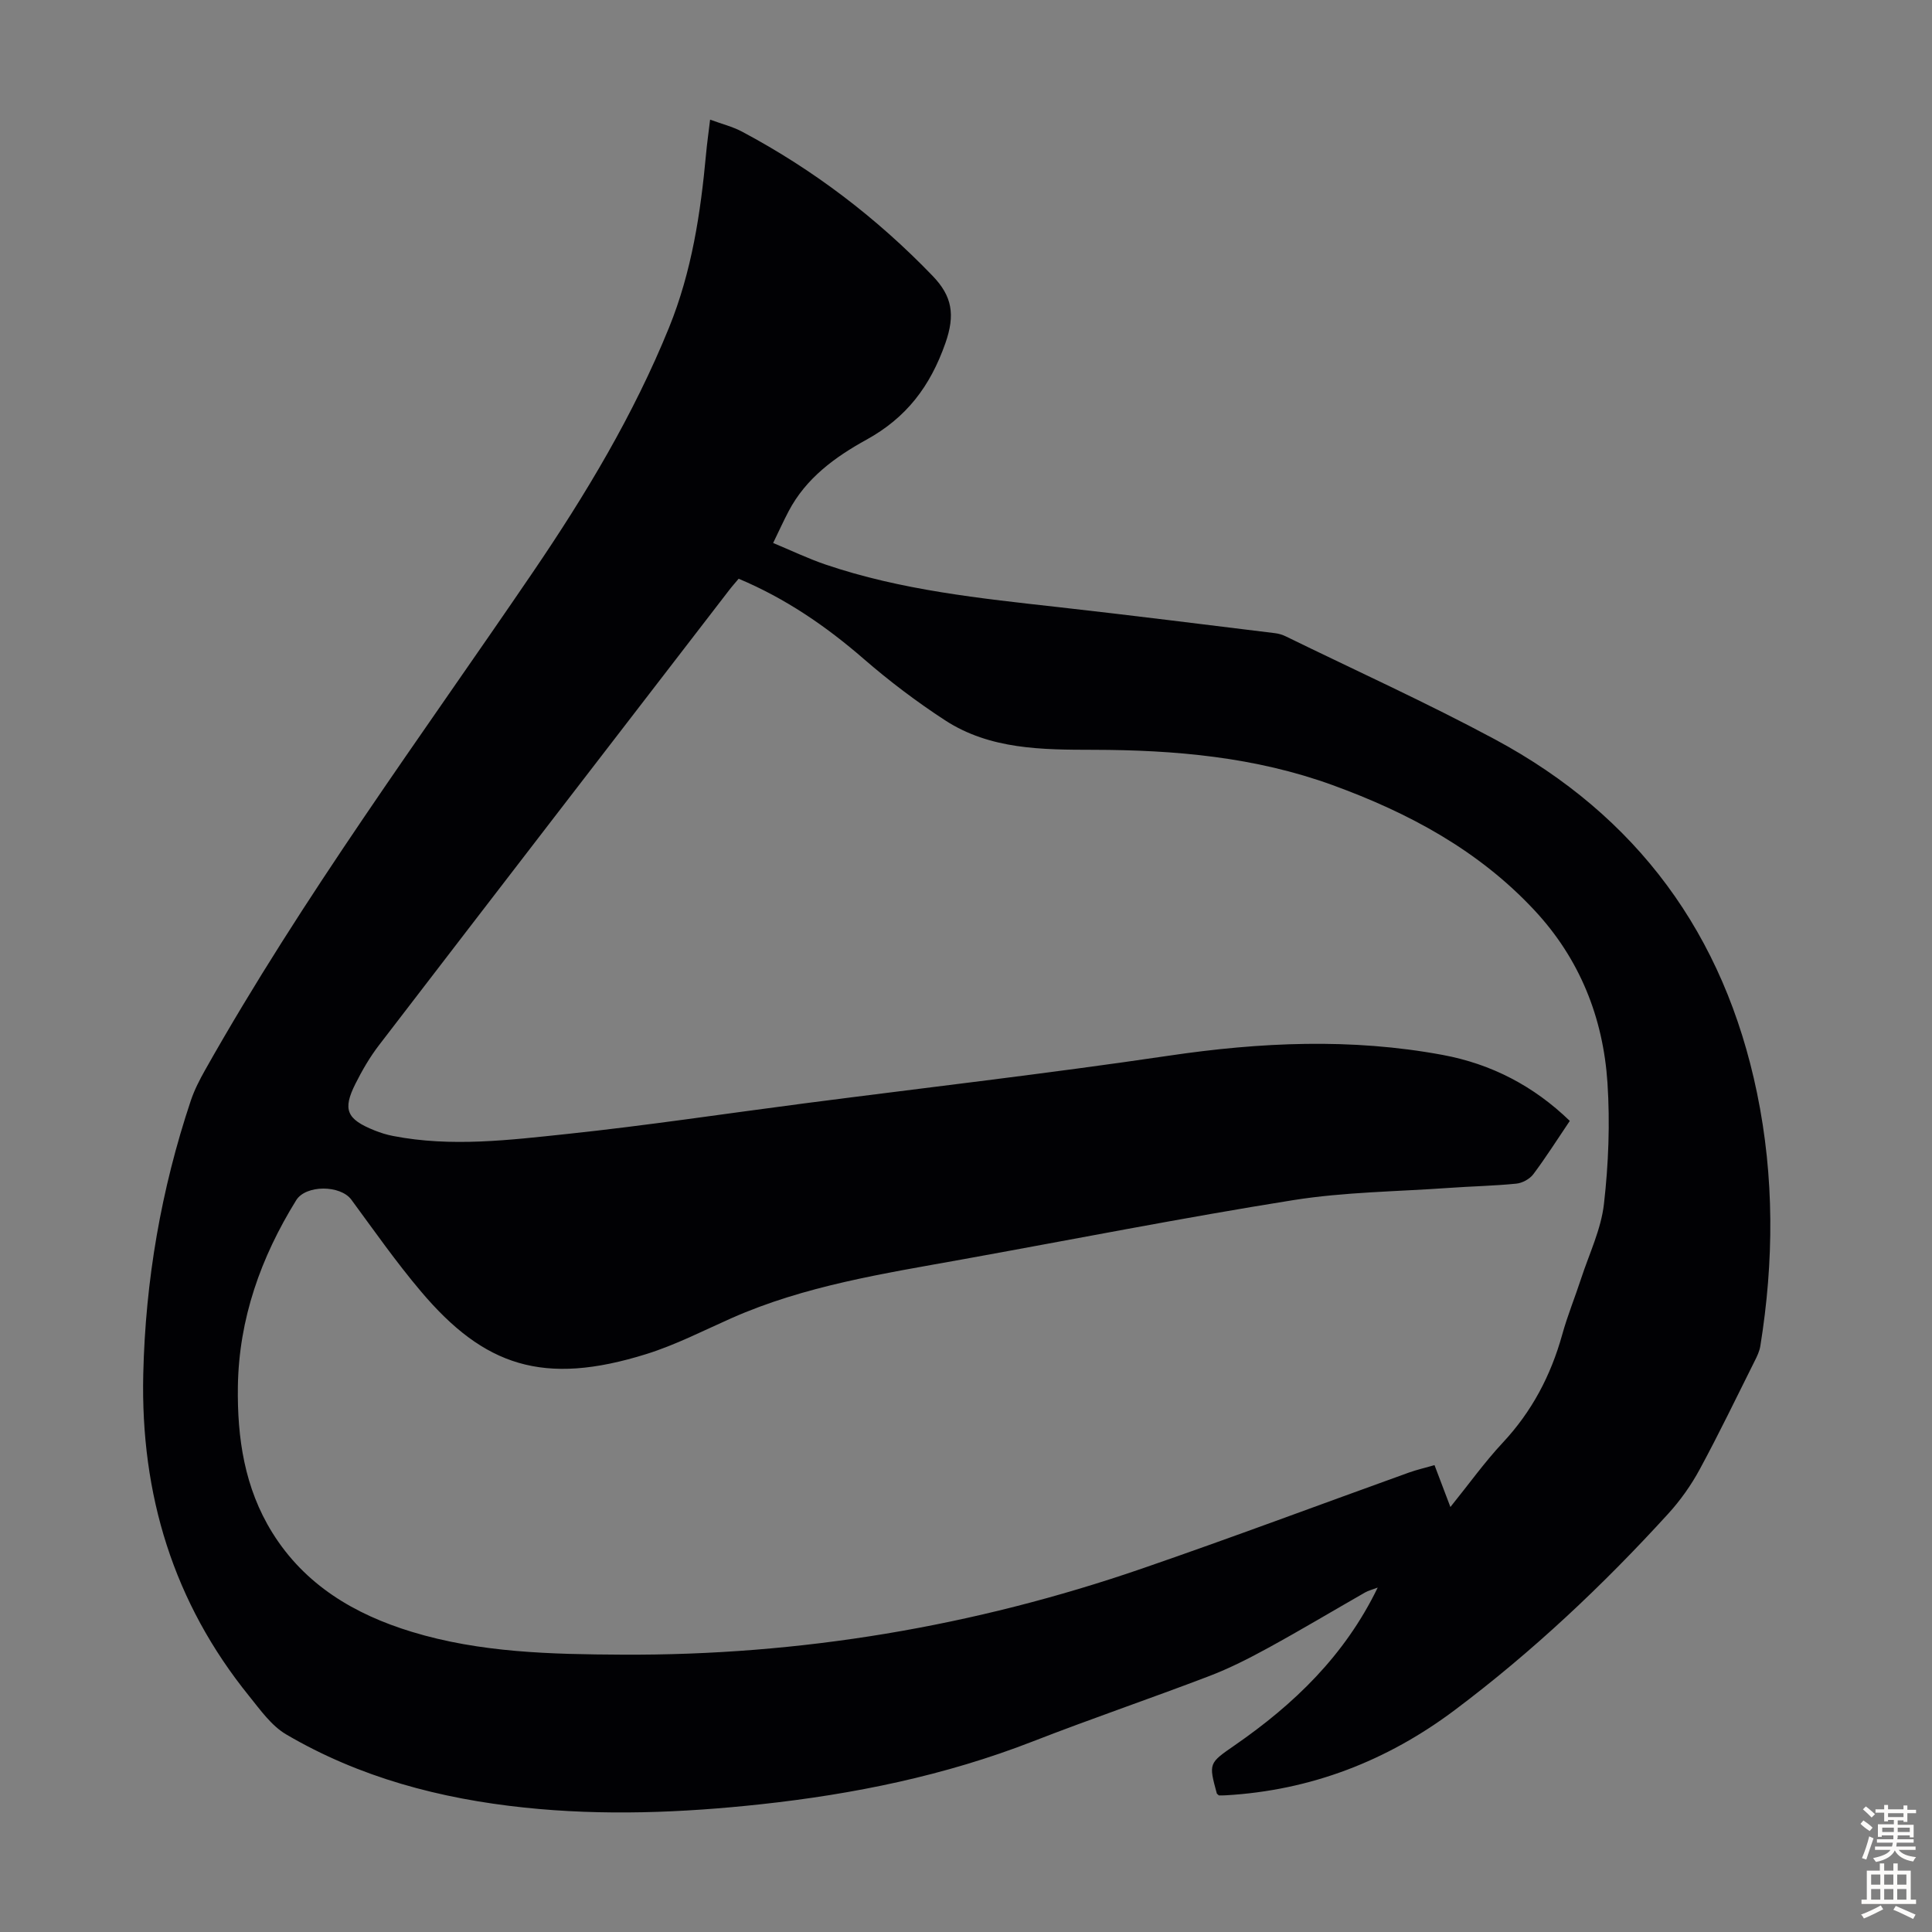 <svg enable-background="new 0 0 400 400" viewBox="0 0 400 400" xmlns="http://www.w3.org/2000/svg"><rect x="0" y="0" width="400" height="400" fill="#808080" stroke="none"/><path d="m252.36 371.72c-.28-.26-.41-.32-.43-.4-1.72-6.32-1.67-6.25 3.77-10.02 12.21-8.46 22.71-18.51 29.54-32.61-1.15.44-1.93.62-2.61 1.01-6.67 3.81-13.27 7.76-20.01 11.45-4 2.19-8.1 4.28-12.36 5.9-12.09 4.62-24.36 8.79-36.42 13.49-18.18 7.08-37.06 10.93-56.37 13.02-16.28 1.76-32.58 2.4-48.91.68-17.42-1.83-34.11-6.23-49.31-15.15-3.05-1.79-5.34-5.05-7.64-7.9-15.74-19.44-22.52-41.78-21.95-66.69.45-19.41 3.7-38.25 9.84-56.62.74-2.2 1.82-4.31 2.97-6.35 20.25-35.94 44.74-69.08 67.89-103.11 10.9-16.02 20.83-32.56 28.16-50.61 4.7-11.58 6.53-23.65 7.66-35.92.2-2.22.52-4.43.84-7.12 2.35.87 4.62 1.43 6.62 2.49 14.74 7.84 27.85 17.82 39.44 29.85 4.06 4.21 4.72 8.04 2.65 13.95-3.15 8.96-8.07 15.42-16.35 19.98-6.46 3.56-12.51 7.95-16.1 14.8-1.04 1.97-1.96 4.01-3.21 6.58 3.72 1.54 7.21 3.22 10.84 4.46 15.69 5.33 32.06 7.01 48.41 8.84 14.9 1.67 29.77 3.55 44.65 5.37.76.09 1.54.32 2.23.66 14.46 7.07 29.15 13.72 43.32 21.33 29.45 15.83 47.47 40.4 54.25 73.2 3.6 17.43 3.51 34.89.69 52.39-.17 1.07-.67 2.13-1.17 3.11-3.75 7.5-7.39 15.06-11.38 22.43-1.78 3.29-4.02 6.45-6.54 9.21-13.53 14.84-28.12 28.58-44.19 40.64-14 10.51-29.8 16.63-47.41 17.64-.53.04-1.07.02-1.41.02zm-99.43-251.9c-.71.85-1.38 1.59-1.98 2.38-24.18 31.39-48.36 62.76-72.48 94.19-1.89 2.46-3.48 5.2-4.87 7.97-2.71 5.39-1.84 7.36 3.94 9.68 1.24.5 2.54.9 3.84 1.15 12.05 2.35 24.12.84 36.09-.42 16.35-1.73 32.61-4.19 48.92-6.31 25.18-3.27 50.42-6.17 75.54-9.88 18.98-2.81 37.83-3.68 56.75-.17 10.13 1.88 18.88 6.45 26.33 13.66-2.61 3.87-4.95 7.57-7.56 11.05-.75.99-2.27 1.82-3.51 1.94-4.67.47-9.38.55-14.06.89-10.71.76-21.53.84-32.1 2.52-22.96 3.66-45.79 8.17-68.68 12.3-16.17 2.92-32.45 5.41-47.65 12.14-5.82 2.58-11.55 5.53-17.59 7.42-21.37 6.69-33.64 2.51-46.72-12.97-5.12-6.05-9.69-12.58-14.39-18.97-2.27-3.08-9.44-3.11-11.43.11-7.32 11.83-11.86 24.54-12.07 38.57-.15 10.66 1.37 20.98 7.13 30.25 6.75 10.85 17.03 16.92 28.87 20.53 14.18 4.33 28.91 4.65 43.54 4.73 36.89.2 72.84-5.83 107.72-17.85 18.49-6.37 36.81-13.24 55.21-19.86 1.65-.59 3.38-.98 5.28-1.53 1.12 2.96 2.13 5.62 3.29 8.67 3.79-4.69 7.05-9.26 10.85-13.33 6.03-6.45 9.94-13.9 12.29-22.33 1.1-3.98 2.68-7.82 3.96-11.75 1.67-5.09 4.1-10.11 4.69-15.33.95-8.29 1.27-16.76.73-25.07-.89-13.51-5.74-25.68-15.12-35.74-11.57-12.41-26.02-20.17-41.79-25.91-16.03-5.83-32.64-7.28-49.49-7.31-10.66-.02-21.42-.04-30.76-6.12-5.87-3.83-11.52-8.1-16.81-12.69-7.83-6.8-16.23-12.54-25.91-16.61z" fill="#010104"/><g fill="#fcfbfa"><path d="m385.2 377.6.6-.7c.6.4 1.3.9 1.9 1.5l-.6.7c-.8-.5-1.4-1-1.9-1.5zm.3 7.1c.6-1.4 1.1-2.9 1.5-4.5.3.1.6.3.9.4-.5 1.4-1 2.9-1.5 4.4zm.2-10.1.6-.6c.7.5 1.3 1.1 1.9 1.6l-.7.7c-.6-.6-1.2-1.2-1.8-1.7zm8.4-.8h.8v.9h1.8v.7h-1.8v1.8h-.8v-.3h-1.2v.9h3.3v2.6h-.8v-.4h-2.5c0 .3 0 .6-.1.8h3.4v.7h-3.5c0 .3-.1.6-.1.8h4v.7h-3.5c.7.9 1.9 1.3 3.6 1.5-.2.2-.4.5-.6.9-1.9-.3-3.2-1.1-3.8-2.3-.5 1.1-1.8 2-3.9 2.4-.2-.3-.4-.5-.6-.8 1.9-.4 3.1-.9 3.6-1.7h-3.2v-.7h3.5c.1-.2.1-.5.2-.8h-3.3v-.7h3.4c0-.2 0-.5 0-.8h-2.4v.3h-.8v-2.6h3.3v-.9h-1.2v.3h-.8v-1.8h-1.8v-.7h1.8v-.9h.8v.9h3.2zm-4.4 5.5h2.4c0-.3 0-.6 0-.9h-2.4zm1.2-3.1h3.2v-.8h-3.2zm4.4 2.2h-2.4v.9h2.5v-.9z"/><path d="m389.2 385.8h.9v1.5h1.9v-1.5h.9v1.5h2.7v6h1.1v.9h-11.3v-.9h1.1v-6h2.7zm.2 8.7.5.8c-1.2.6-2.5 1.3-4 1.9-.2-.3-.3-.6-.6-.8 1.6-.6 3-1.3 4.1-1.9zm-2-4.3h1.9v-2.1h-1.9zm0 3.1h1.9v-2.2h-1.9zm2.7-3.1h1.9v-2.1h-1.9zm0 3.1h1.9v-2.2h-1.9zm2.4 1.3c1.4.6 2.7 1.2 4.1 1.8l-.5.9c-1.5-.7-2.8-1.4-4.1-1.9zm2.2-6.5h-1.9v2.1h1.9zm-1.9 5.2h1.9v-2.2h-1.9z"/></g></svg>